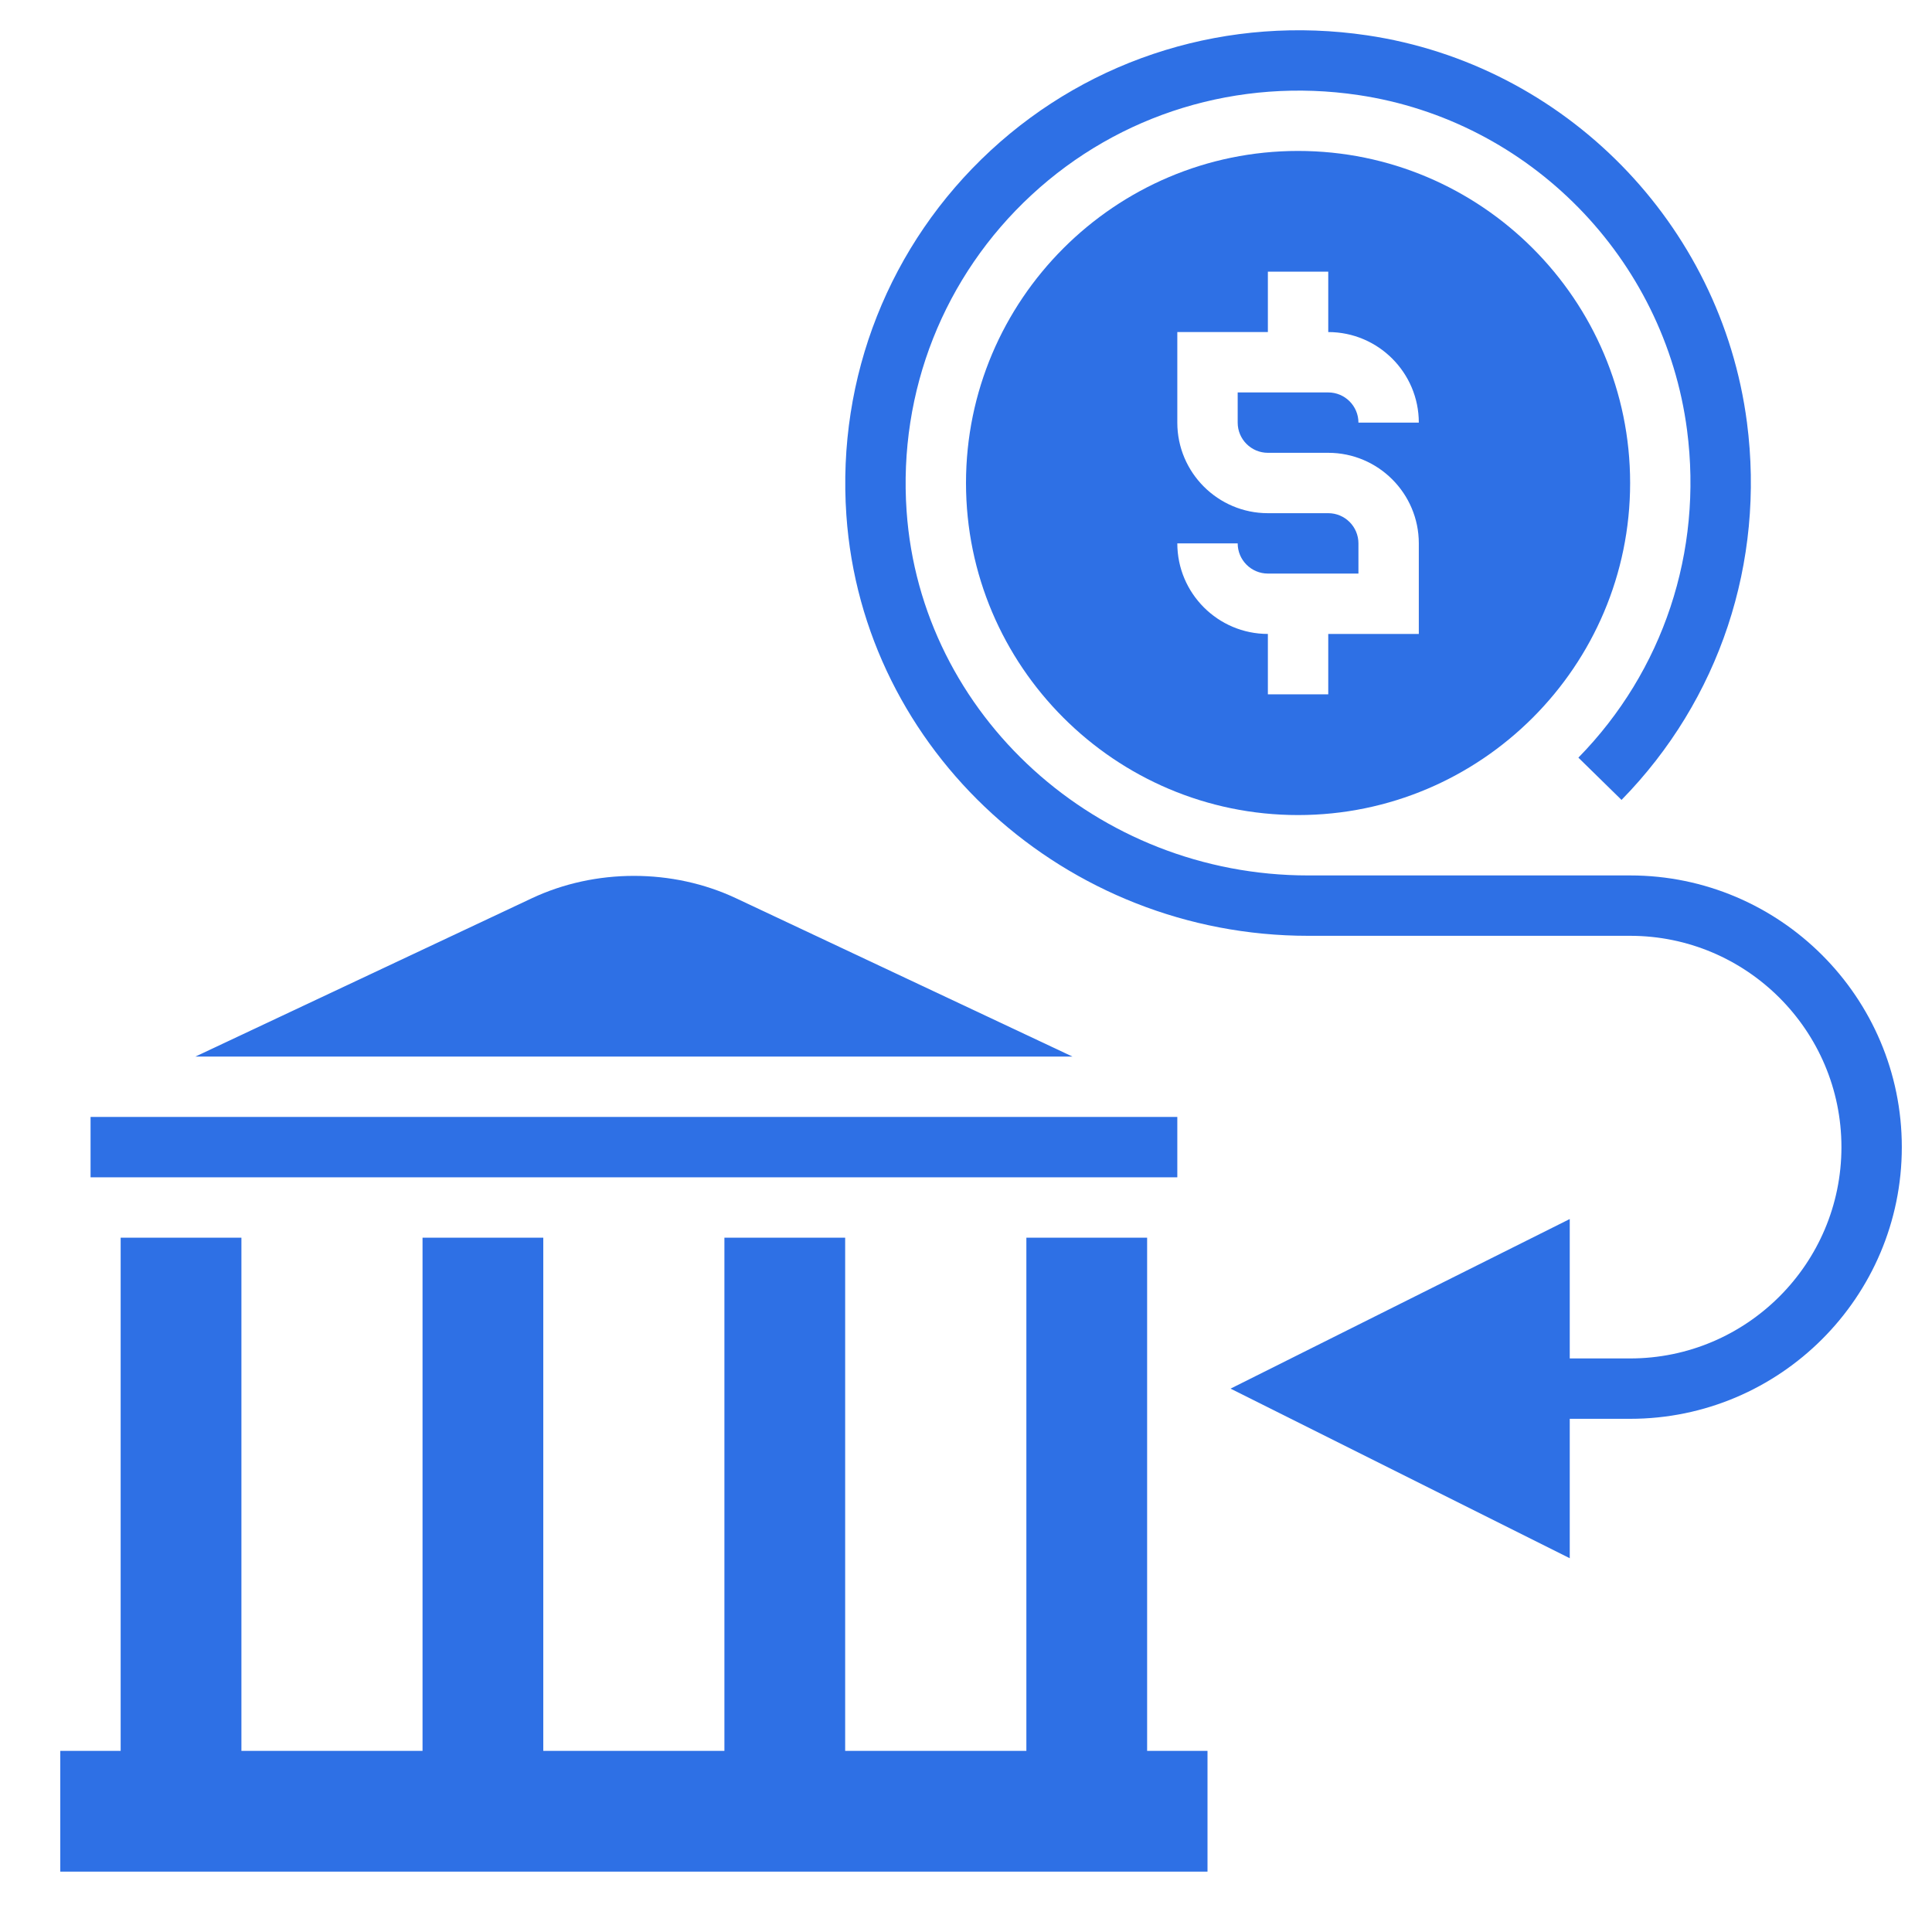 <svg id="Layer_5" enable-background="new 0 0 64 64" height="512" viewBox="0 0 64 64" width="512" xmlns="http://www.w3.org/2000/svg">
    <path fill="#2e70e5" d="m38 41h-4v17h-6.003v-17h-4v17h-6v-17h-4v17h-6v-17h-4v17h-2v4h38.003v-4h-2z"/>
    <path fill="#2e70e5" d="m43 5c-6.065 0-11 4.935-11 11s4.935 11 11 11 11-4.935 11-11-4.935-11-11-11zm-1 10h2c1.654 0 3 1.346 3 3v3h-3v2h-2v-2c-1.654 0-3-1.346-3-3h2c0 .552.449 1 1 1h3v-1c0-.552-.449-1-1-1h-2c-1.654 0-3-1.346-3-3v-3h3v-2h2v2c1.654 0 3 1.346 3 3h-2c0-.552-.449-1-1-1h-3v1c0 .552.449 1 1 1z"/>
    <path fill="#2e70e5" d="m54 29h-10.667c-6.989 0-12.832-5.303-13.301-12.072-.275-3.967 1.235-7.784 4.143-10.473 2.906-2.689 6.849-3.896 10.818-3.307 5.672.84 10.151 5.404 10.893 11.102.524 4.025-.789 7.979-3.6 10.848l1.429 1.4c3.244-3.311 4.758-7.868 4.155-12.506-.857-6.58-6.031-11.852-12.584-12.822-4.571-.676-9.116.715-12.47 3.816-3.354 3.103-5.096 7.506-4.779 12.08.541 7.814 7.26 13.934 15.296 13.934h10.667c3.86 0 7 3.141 7 7s-3.14 7-7 7h-2v-4.618l-11.236 5.618 11.236 5.618v-4.618h2c4.962 0 9-4.037 9-9s-4.038-9-9-9z"/>
    <path fill="#2e70e5" d="m24.384 29.757c-2.104-.99-4.663-.99-6.768 0l-11.142 5.243h29.052z"/>
    <path fill="#2e70e5" d="m3 37h36v2h-36z"/>
</svg>